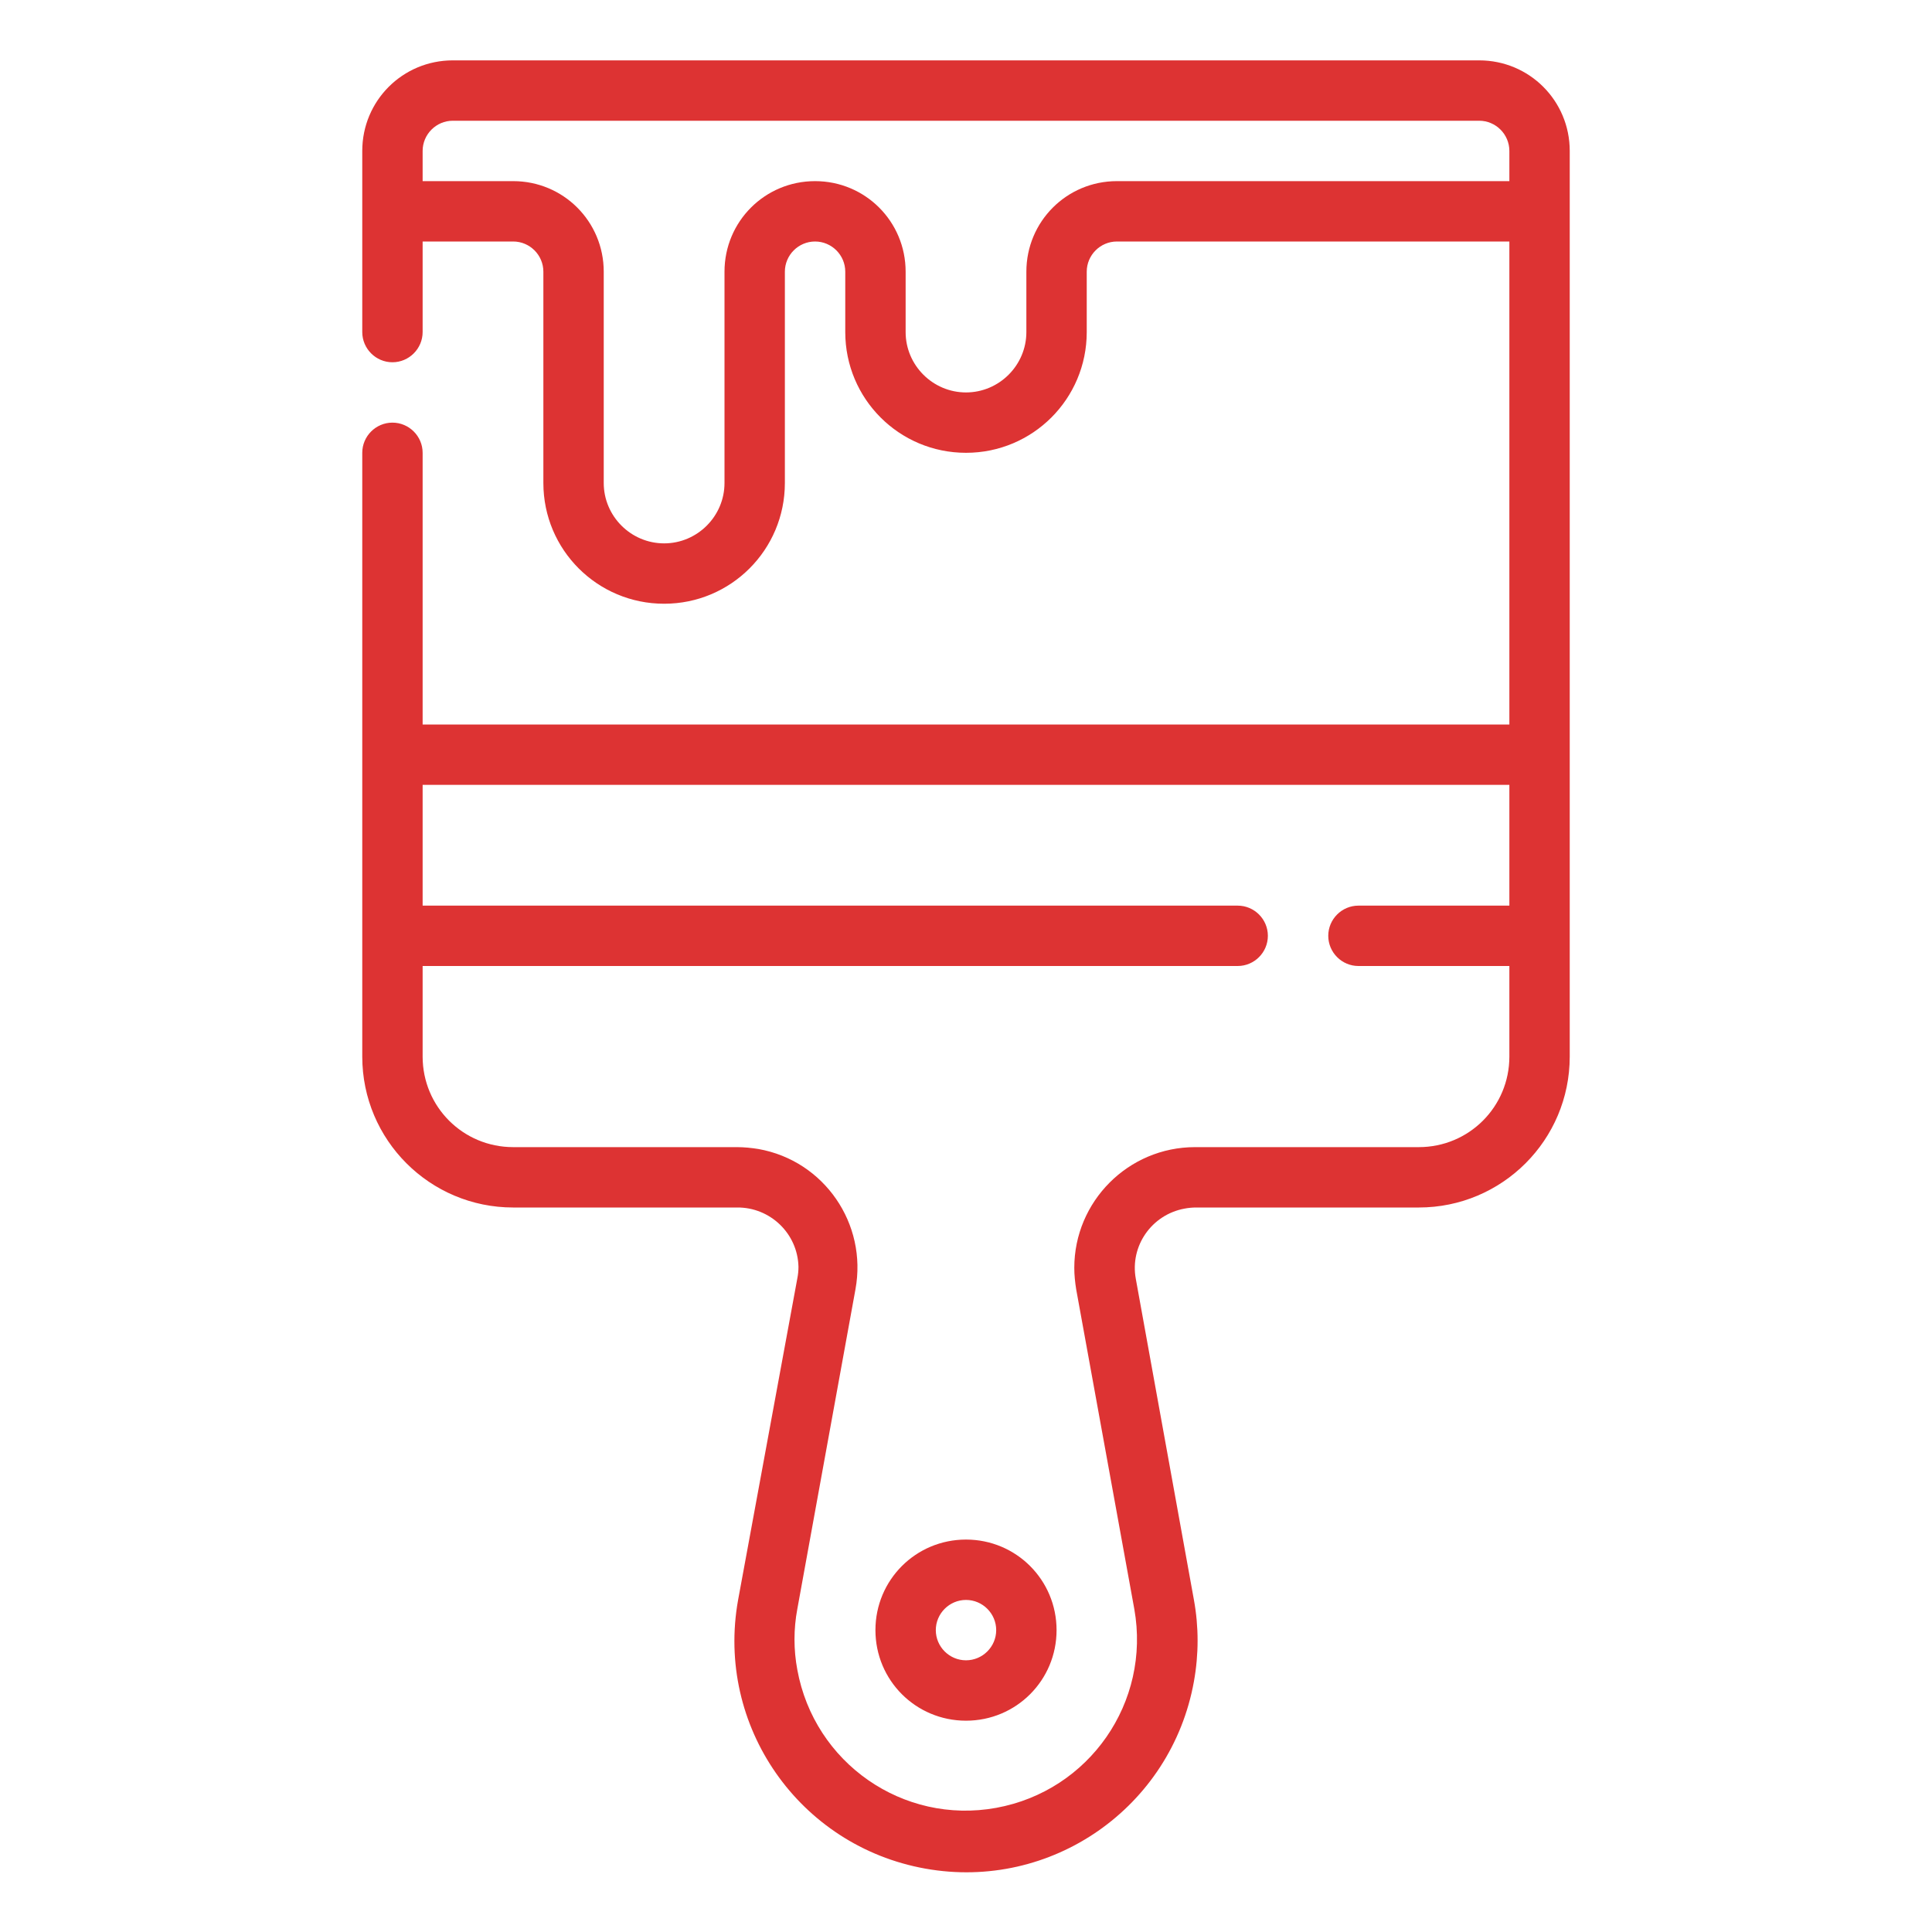 <?xml version="1.0" encoding="UTF-8"?>
<svg xmlns="http://www.w3.org/2000/svg" width="81" height="81" viewBox="0 0 81 81" fill="none">
  <g id="10-20-year-paint-warranty 1">
    <g id="_26-Paintbrush">
      <path id="Vector" d="M62.016 2.531H18.984C16.88 2.531 15.188 4.224 15.188 6.328V13.922C15.188 14.618 15.757 15.188 16.453 15.188C17.149 15.188 17.719 14.618 17.719 13.922V10.125H21.516C22.212 10.125 22.781 10.694 22.781 11.391V20.25C22.781 23.05 25.044 25.312 27.844 25.312C30.644 25.312 32.906 23.05 32.906 20.25V11.391C32.906 10.694 33.476 10.125 34.172 10.125C34.868 10.125 35.438 10.694 35.438 11.391V13.922C35.438 16.722 37.7 18.984 40.5 18.984C43.3 18.984 45.562 16.722 45.562 13.922V11.391C45.562 10.694 46.132 10.125 46.828 10.125H63.281V30.375H17.719V18.984C17.719 18.288 17.149 17.719 16.453 17.719C15.757 17.719 15.188 18.288 15.188 18.984V44.297C15.188 47.793 18.019 50.625 21.516 50.625H30.897C32.289 50.609 33.444 51.717 33.476 53.109C33.476 53.283 33.46 53.441 33.428 53.599L30.945 67.078C29.995 72.362 33.507 77.393 38.791 78.342C44.075 79.291 49.106 75.779 50.056 70.495C50.261 69.356 50.261 68.201 50.056 67.078L47.619 53.615C47.366 52.239 48.284 50.926 49.66 50.672C49.818 50.641 49.992 50.625 50.15 50.625H59.484C62.981 50.625 65.812 47.793 65.812 44.297V6.328C65.812 4.224 64.12 2.531 62.016 2.531ZM46.828 7.594C44.724 7.594 43.031 9.287 43.031 11.391V13.922C43.031 15.314 41.892 16.453 40.5 16.453C39.108 16.453 37.969 15.314 37.969 13.922V11.391C37.969 9.287 36.276 7.594 34.172 7.594C32.068 7.594 30.375 9.287 30.375 11.391V20.25C30.375 21.642 29.236 22.781 27.844 22.781C26.452 22.781 25.312 21.642 25.312 20.25V11.391C25.312 9.287 23.62 7.594 21.516 7.594H17.719V6.328C17.719 5.632 18.288 5.062 18.984 5.062H62.016C62.712 5.062 63.281 5.632 63.281 6.328V7.594H46.828ZM59.484 48.094H50.103C47.303 48.094 45.04 50.372 45.04 53.156C45.04 53.457 45.072 53.757 45.12 54.058L47.556 67.458C48.252 71.365 45.673 75.083 41.766 75.795C37.858 76.507 34.14 73.912 33.428 70.005C33.27 69.166 33.27 68.296 33.428 67.458L35.865 54.058C36.371 51.305 34.552 48.663 31.799 48.173C31.498 48.125 31.198 48.094 30.897 48.094H21.516C19.412 48.094 17.719 46.401 17.719 44.297V40.5H51.891C52.587 40.5 53.156 39.931 53.156 39.234C53.156 38.538 52.587 37.969 51.891 37.969H17.719V32.906H63.281V37.969H56.953C56.257 37.969 55.688 38.538 55.688 39.234C55.688 39.931 56.257 40.5 56.953 40.5H63.281V44.297C63.281 46.401 61.589 48.094 59.484 48.094ZM40.5 64.547C38.396 64.547 36.703 66.24 36.703 68.344C36.703 70.448 38.396 72.141 40.5 72.141C42.604 72.141 44.297 70.448 44.297 68.344C44.297 66.24 42.604 64.547 40.5 64.547ZM40.5 69.609C39.804 69.609 39.234 69.04 39.234 68.344C39.234 67.648 39.804 67.078 40.5 67.078C41.196 67.078 41.766 67.648 41.766 68.344C41.766 69.04 41.196 69.609 40.5 69.609Z" fill="#DD3333"></path>
    </g>
  </g>
</svg>
